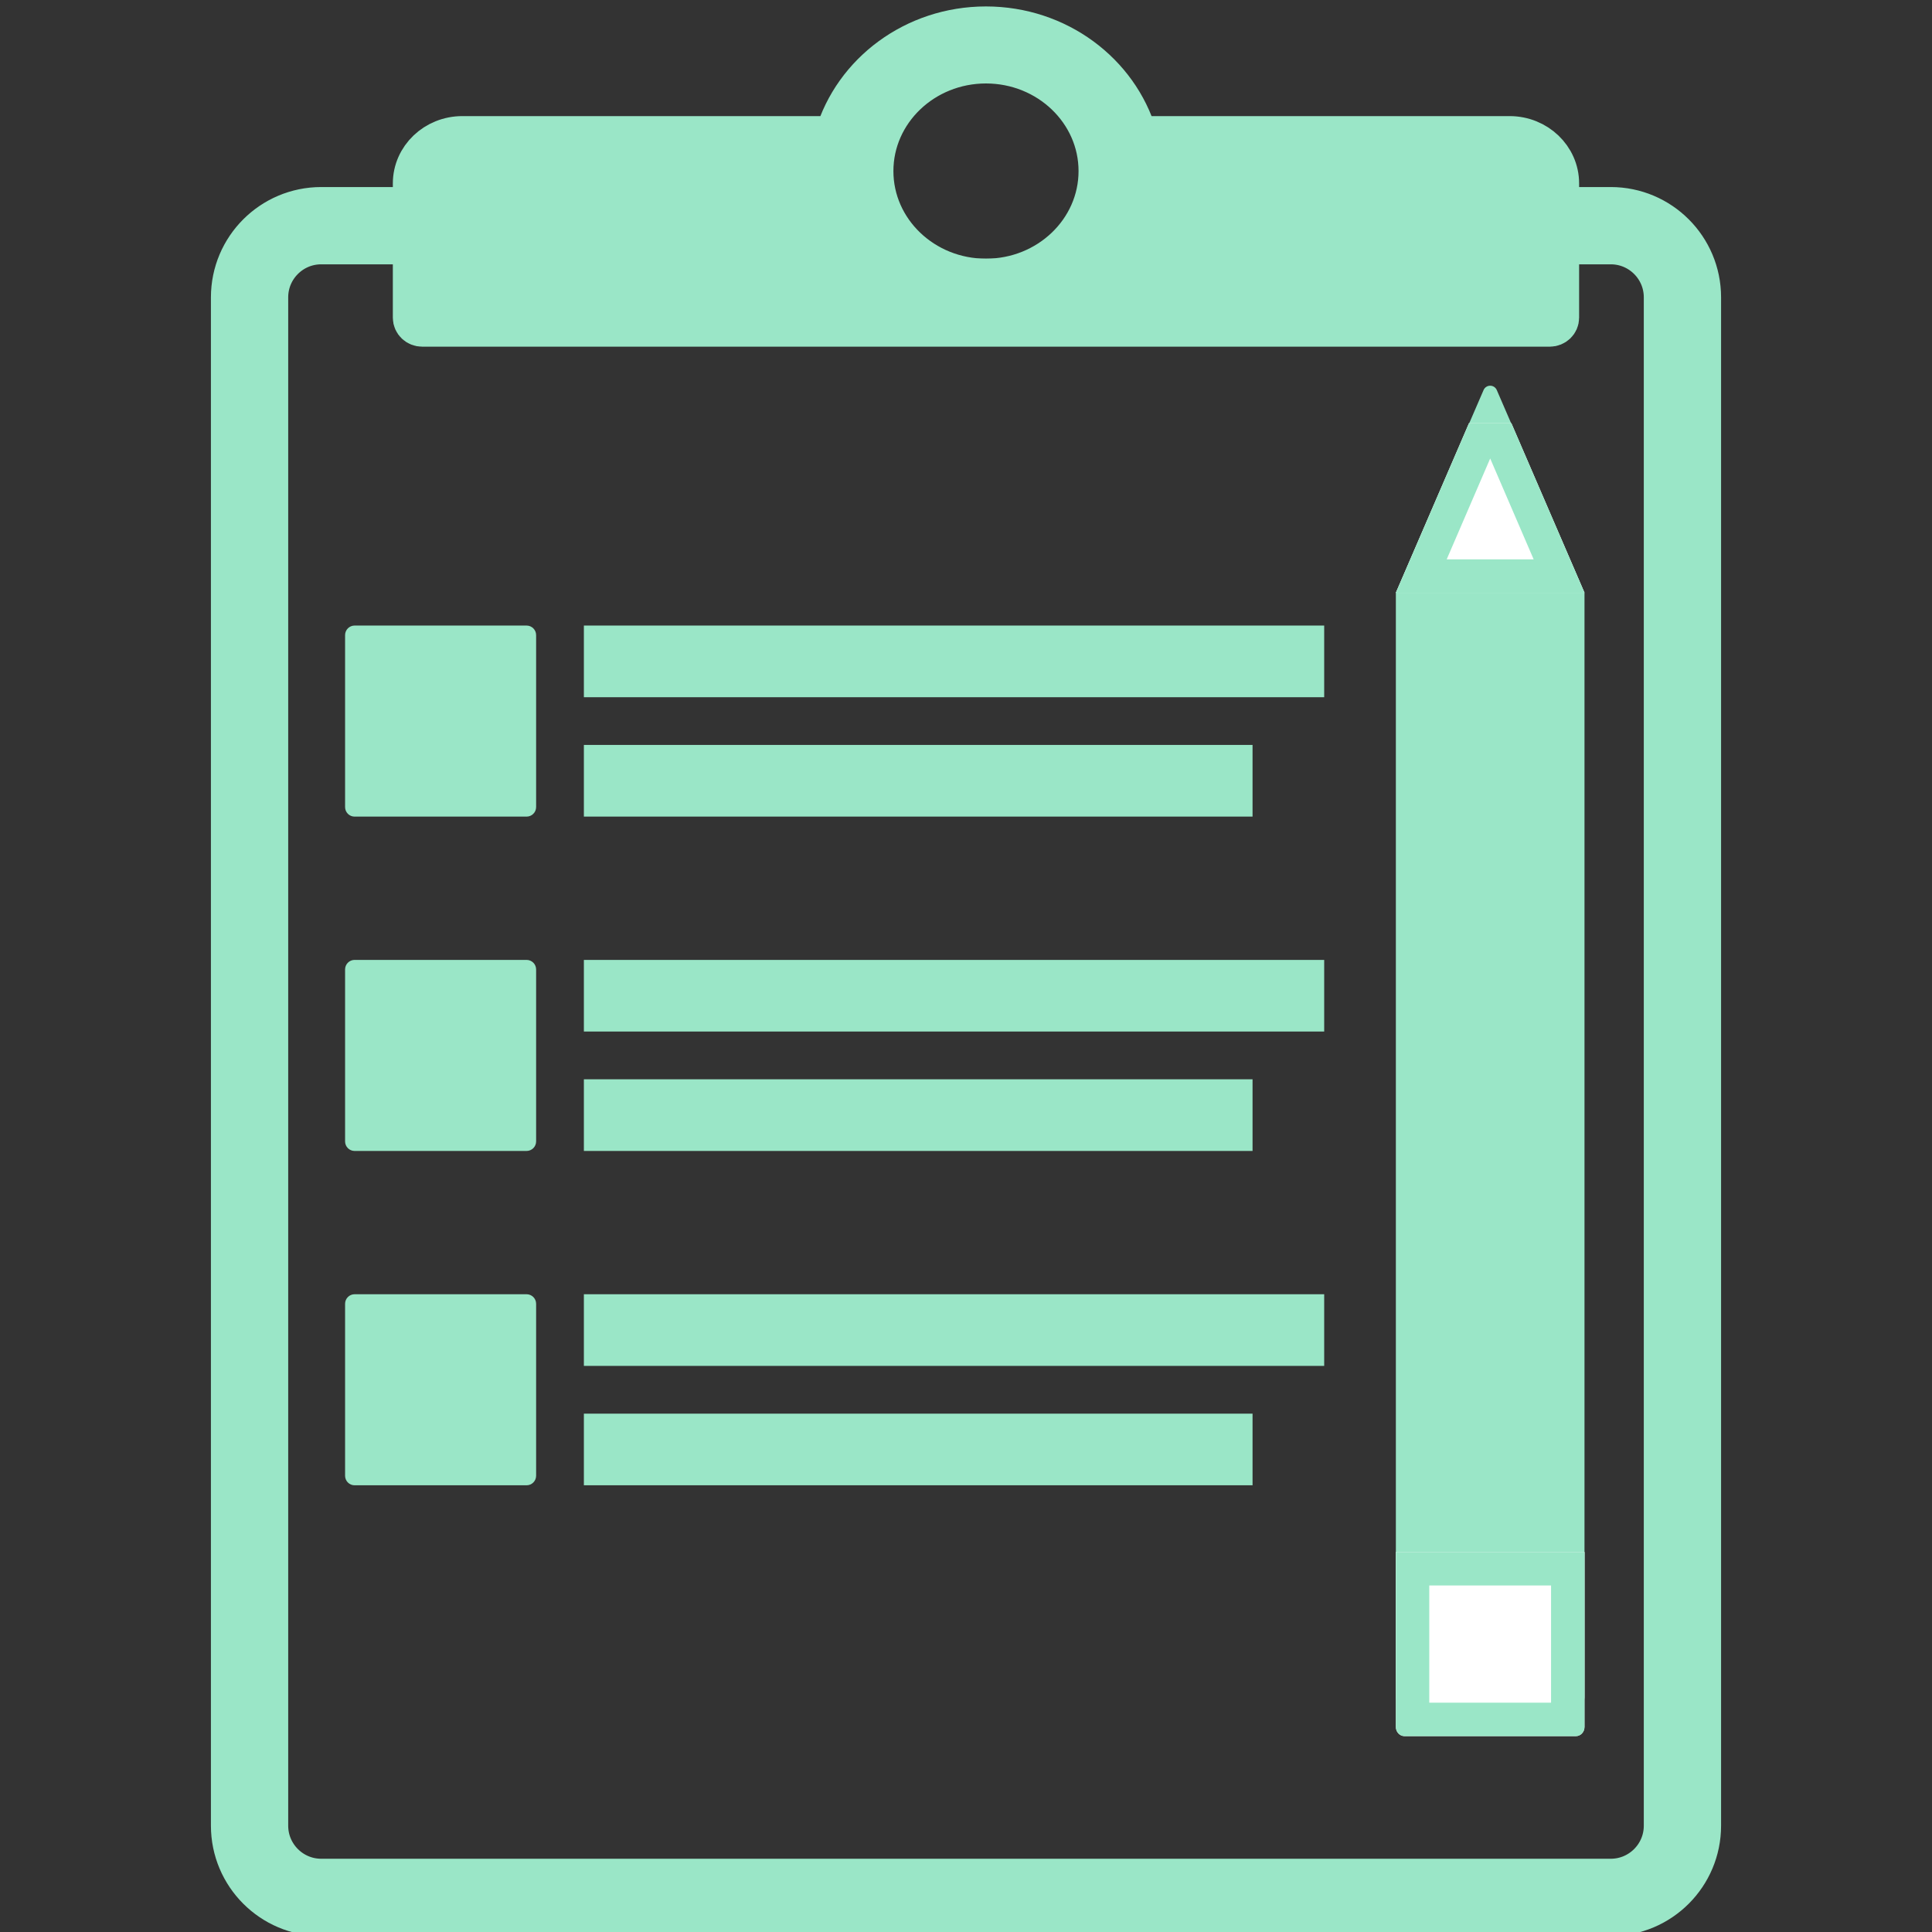 <?xml version="1.0" encoding="UTF-8"?> <svg xmlns="http://www.w3.org/2000/svg" width="75" height="75" viewBox="0 0 75 75" fill="none"><rect x="0" y="0" width="75" height="75" fill="#333333" stroke="none"/><g clip-path="url(#clip0_690_1336)"><path fill-rule="evenodd" clip-rule="evenodd" d="M55.114 8.761V11.542H19.885V8.761H12.469C10.934 8.761 9.688 10.007 9.688 11.542V70.874C9.688 72.409 10.934 73.656 12.469 73.656H62.531C64.066 73.656 65.312 72.409 65.312 70.874V11.542C65.312 10.007 64.066 8.761 62.531 8.761H55.114Z" stroke="#9AE6C7" stroke-width="3" stroke-miterlimit="1.5" stroke-linecap="round" stroke-linejoin="round"></path><path fill-rule="evenodd" clip-rule="evenodd" d="M44.17 5.257H58.602C59.678 5.257 60.551 6.092 60.551 7.12V12.335C60.551 12.541 60.376 12.708 60.161 12.708H16.39C16.175 12.708 16 12.541 16 12.335V7.12C16 6.092 16.873 5.257 17.949 5.257H32.381C33.109 2.801 35.474 1 38.275 1C41.077 1 43.442 2.801 44.17 5.257ZM38.275 2.49C40.673 2.49 42.619 4.35 42.619 6.641C42.619 8.932 40.673 10.792 38.275 10.792C35.878 10.792 33.932 8.932 33.932 6.641C33.932 4.35 35.878 2.49 38.275 2.49Z" fill="#9AE6C7" stroke="#9AE6C7" stroke-width="1.5" stroke-miterlimit="1.5" stroke-linecap="round" stroke-linejoin="round"></path><path fill-rule="evenodd" clip-rule="evenodd" d="M61.51 23.013V65.889C61.51 66.096 61.346 66.265 61.144 66.265H54.553C54.351 66.265 54.187 66.096 54.187 65.889V23.013C54.187 23.013 56.762 17.061 57.593 15.14C57.637 15.039 57.738 14.973 57.849 14.973C57.959 14.973 58.06 15.039 58.104 15.14C58.935 17.061 61.51 23.013 61.51 23.013Z" fill="#9AE6C7"></path><path fill-rule="evenodd" clip-rule="evenodd" d="M57.025 16.431H58.672L61.51 23.012H54.187L57.025 16.431Z" fill="white"></path><path fill-rule="evenodd" clip-rule="evenodd" d="M57.025 16.431H58.672L61.51 23.012H54.187L57.025 16.431ZM57.849 17.798L59.537 21.715H56.16L57.849 17.798Z" fill="#9AE6C7"></path><path fill-rule="evenodd" clip-rule="evenodd" d="M61.51 60.25H54.187V67.039C54.187 67.236 54.337 67.396 54.521 67.396H61.176C61.36 67.396 61.51 67.236 61.51 67.039V60.25Z" fill="white"></path><path fill-rule="evenodd" clip-rule="evenodd" d="M61.51 60.25H54.187V67.039C54.187 67.236 54.337 67.396 54.521 67.396H61.176C61.36 67.396 61.51 67.236 61.51 67.039V60.25ZM55.484 66.098V61.548H60.212V66.098H55.484Z" fill="#9AE6C7"></path><path fill-rule="evenodd" clip-rule="evenodd" d="M20.812 50.613C20.812 50.408 20.646 50.242 20.441 50.242H13.766C13.562 50.242 13.396 50.408 13.396 50.613V57.288C13.396 57.493 13.562 57.659 13.766 57.659H20.441C20.646 57.659 20.812 57.493 20.812 57.288V50.613ZM48.624 54.877H22.666V57.659H48.624V54.877ZM51.405 50.242H22.666V53.023H51.405V50.242ZM20.812 37.634C20.812 37.429 20.646 37.263 20.441 37.263H13.766C13.562 37.263 13.396 37.429 13.396 37.634V44.309C13.396 44.514 13.562 44.68 13.766 44.68H20.441C20.646 44.68 20.812 44.514 20.812 44.309V37.634ZM48.624 41.898H22.666V44.68H48.624V41.898ZM51.405 37.263H22.666V40.044H51.405V37.263ZM20.812 24.655C20.812 24.45 20.646 24.284 20.441 24.284H13.766C13.562 24.284 13.396 24.45 13.396 24.655V31.33C13.396 31.535 13.562 31.701 13.766 31.701H20.441C20.646 31.701 20.812 31.535 20.812 31.33V24.655ZM48.624 28.919H22.666V31.701H48.624V28.919ZM51.405 24.284H22.666V27.065H51.405V24.284Z" fill="#9AE6C7"></path></g><defs><clipPath id="clip0_690_1336"><rect width="75" height="75" fill="white"></rect></clipPath></defs></svg> 